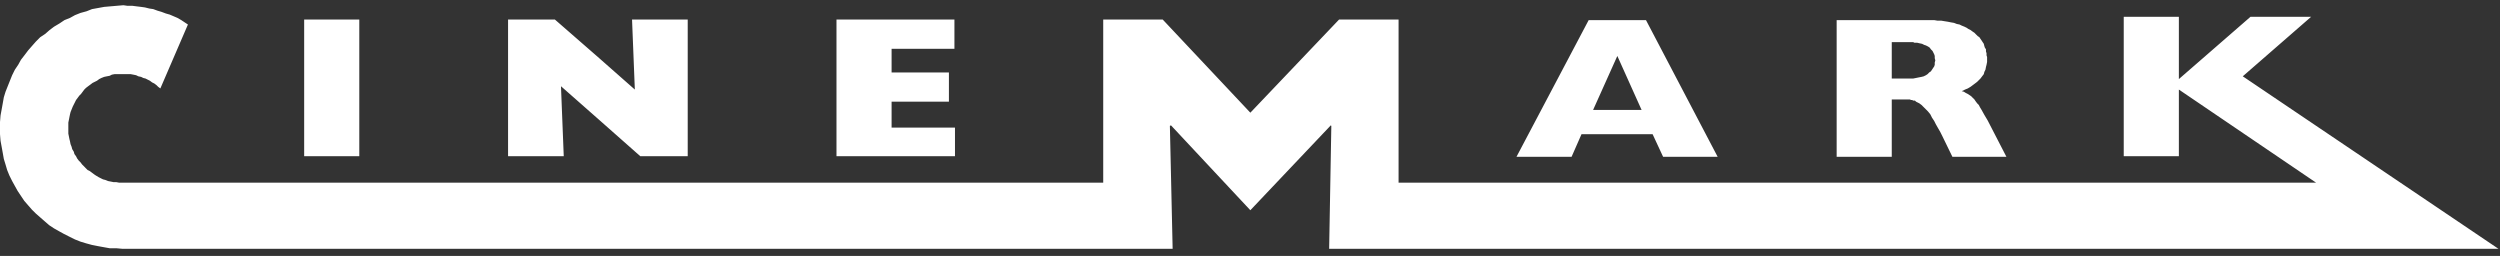 <?xml version="1.0" encoding="UTF-8"?>
<svg width="254px" height="26px" viewBox="0 0 254 26" version="1.1" xmlns="http://www.w3.org/2000/svg" xmlns:xlink="http://www.w3.org/1999/xlink">
    <rect x="0" y="0" width="254" height="26" fill="#333333" stroke="none"/>
    <!-- Generator: sketchtool 51.1 (57501) - http://www.bohemiancoding.com/sketch -->
    <title>90322E88-1274-4D7B-94D4-2141AF70E331</title>
    <desc>Created with sketchtool.</desc>
    <defs></defs>
    <g id="Page-1" stroke="none" stroke-width="1" fill="none" fill-rule="evenodd">
        <g id="01" transform="translate(-274, -244)" fill="#FFFFFF">
            <g id="Cinemark-Copy" transform="translate(274, 244)">
                <path d="M33.705,1.987 L36.504,1.987 L36.504,15.873 L30.903,15.873 L30.903,1.987 L33.705,1.987 Z M60.748,5.794 L64.499,9.099 L64.216,1.987 L69.872,1.987 L69.872,15.873 L65.056,15.873 L60.748,12.066 L56.995,8.761 L57.277,15.873 L51.619,15.873 L51.619,1.987 L56.379,1.987 L60.748,5.794 Z M91.035,12.961 L97.026,12.961 L97.026,15.873 L84.987,15.873 L84.987,1.987 L96.97,1.987 L96.97,4.955 L90.586,4.955 L90.586,7.361 L96.41,7.361 L96.41,10.329 L90.586,10.329 L90.586,12.961 L91.035,12.961 Z M164.321,2.043 L167.232,2.043 L174.512,15.928 L168.97,15.928 L167.904,13.633 L160.682,13.633 L159.674,15.928 L154.076,15.928 L161.409,2.043 L164.321,2.043 Z M164.321,11.169 L166.786,11.169 L164.321,5.685 L161.859,11.169 L164.321,11.169 Z M194.387,4.283 L194.498,4.341 L194.779,4.341 L195,4.393 L195.282,4.452 L195.505,4.563 L195.675,4.617 L195.898,4.731 L196.063,4.844 L196.177,5.009 L196.346,5.179 L196.401,5.289 L196.514,5.516 L196.57,5.685 L196.57,5.908 L196.628,6.131 L196.57,6.355 L196.57,6.58 L196.514,6.747 L196.401,6.914 L196.29,7.082 L196.177,7.25 L196.009,7.361 L195.843,7.531 L195.675,7.642 L195.451,7.753 L195.227,7.811 L194.948,7.864 L194.667,7.922 L194.387,7.977 L192.203,7.977 L192.203,4.283 L194.387,4.283 Z M194.387,10.218 L194.556,10.218 L194.667,10.329 L194.779,10.386 L195,10.497 L195.227,10.666 L195.451,10.889 L195.675,11.113 L195.898,11.339 L196.123,11.619 L196.29,11.953 L196.514,12.289 L196.682,12.624 L196.904,13.016 L197.131,13.408 L197.354,13.856 L198.362,15.928 L203.85,15.928 L201.943,12.231 L201.609,11.671 L201.33,11.169 L201.16,10.889 L201.048,10.666 L200.879,10.497 L200.713,10.274 L200.602,10.105 L200.432,9.939 L200.267,9.771 L200.098,9.657 L199.929,9.547 L199.706,9.433 L199.537,9.323 L199.314,9.264 L199.649,9.099 L199.929,8.986 L200.209,8.818 L200.432,8.652 L200.659,8.483 L200.879,8.314 L201.216,7.977 L201.385,7.753 L201.554,7.531 L201.609,7.308 L201.721,7.082 L201.775,6.8 L201.832,6.58 L201.888,6.297 L201.888,5.794 L201.832,5.627 L201.832,5.402 L201.775,5.235 L201.775,5.009 L201.663,4.844 L201.609,4.675 L201.554,4.452 L201.44,4.283 L201.33,4.114 L201.216,3.947 L201.104,3.78 L200.937,3.668 L200.769,3.502 L200.602,3.33 L200.432,3.219 L200.209,3.052 L199.984,2.941 L199.818,2.826 L199.592,2.714 L199.314,2.603 L199.088,2.491 L198.81,2.435 L198.529,2.325 L198.195,2.268 L197.915,2.211 L197.577,2.157 L197.242,2.101 L196.851,2.101 L196.514,2.043 L186.604,2.043 L186.604,15.928 L192.203,15.928 L192.203,10.105 L194.05,10.105 L194.163,10.163 L194.275,10.163 L194.387,10.218 Z M33.705,18.558 L12.093,18.558 L11.813,18.504 L11.532,18.504 L11.254,18.447 L10.974,18.393 L10.694,18.28 L10.469,18.224 L10.244,18.113 L10.021,18 L9.741,17.832 L9.575,17.721 L9.352,17.554 L9.126,17.384 L8.902,17.274 L8.678,17.05 L8.513,16.879 L8.344,16.712 L8.176,16.489 L8.006,16.321 L7.838,16.097 L7.725,15.873 L7.56,15.649 L7.502,15.425 L7.334,15.145 L7.277,14.921 L7.166,14.641 L7.111,14.359 L7.054,14.135 L6.999,13.856 L6.943,13.577 L6.943,12.455 L6.999,12.179 L7.054,11.897 L7.111,11.619 L7.166,11.392 L7.277,11.113 L7.391,10.831 L7.502,10.61 L7.615,10.386 L7.725,10.163 L7.894,9.939 L8.061,9.714 L8.23,9.547 L8.399,9.323 L8.564,9.099 L8.737,8.928 L8.956,8.761 L9.183,8.594 L9.405,8.425 L9.855,8.202 L10.078,8.035 L10.302,7.922 L10.582,7.811 L10.861,7.753 L11.143,7.699 L11.366,7.585 L11.646,7.531 L13.269,7.531 L13.549,7.585 L13.828,7.642 L14.054,7.753 L14.333,7.811 L14.557,7.922 L14.782,7.977 L15.005,8.091 L15.228,8.202 L15.452,8.372 L15.676,8.483 L15.9,8.652 L16.067,8.818 L16.292,8.986 L19.093,2.491 L18.419,2.043 L18.03,1.819 L17.635,1.65 L17.243,1.482 L16.853,1.372 L16.403,1.203 L16.013,1.089 L15.566,0.924 L15.172,0.866 L14.725,0.755 L14.333,0.7 L13.886,0.646 L13.435,0.588 L12.933,0.588 L12.542,0.531 L11.869,0.588 L11.198,0.646 L10.582,0.7 L9.966,0.813 L9.352,0.924 L8.791,1.147 L8.176,1.315 L7.615,1.539 L7.111,1.819 L6.55,2.043 L6.048,2.38 L5.488,2.714 L5.039,3.052 L4.593,3.444 L4.086,3.78 L3.64,4.229 L3.247,4.675 L2.855,5.124 L2.519,5.57 L2.129,6.074 L1.849,6.58 L1.511,7.082 L1.233,7.642 L1.008,8.202 L0.785,8.761 L0.561,9.323 L0.389,9.883 L0.28,10.497 L0.169,11.113 L0.055,11.729 L0,12.401 L0,13.633 L0.055,14.306 L0.169,14.921 L0.28,15.536 L0.389,16.152 L0.561,16.712 L0.727,17.274 L0.954,17.832 L1.233,18.393 L1.511,18.895 L1.791,19.399 L2.129,19.904 L2.465,20.406 L2.855,20.856 L3.247,21.305 L3.64,21.694 L4.086,22.086 L4.535,22.478 L4.985,22.871 L5.488,23.204 L5.989,23.487 L6.495,23.766 L7.054,24.048 L7.615,24.327 L8.176,24.549 L8.737,24.72 L9.352,24.888 L9.91,24.999 L10.527,25.111 L11.143,25.221 L11.813,25.221 L12.43,25.278 L119.14,25.278 L118.86,12.792 L118.971,12.735 L127.035,21.36 L135.21,12.735 L135.263,12.792 L135.042,25.278 L253.843,25.278 L227.865,7.753 L234.809,1.708 L228.649,1.708 L221.373,8.035 L221.373,1.708 L215.772,1.708 L215.772,15.873 L221.373,15.873 L221.373,9.099 L235.313,18.558 L142.095,18.558 L142.095,1.987 L136.047,1.987 L127.035,11.45 L118.133,1.987 L112.087,1.987 L112.087,18.558 L33.705,18.558 Z" id="Fill-1"></path>
            </g>
        </g>
    </g>
</svg>